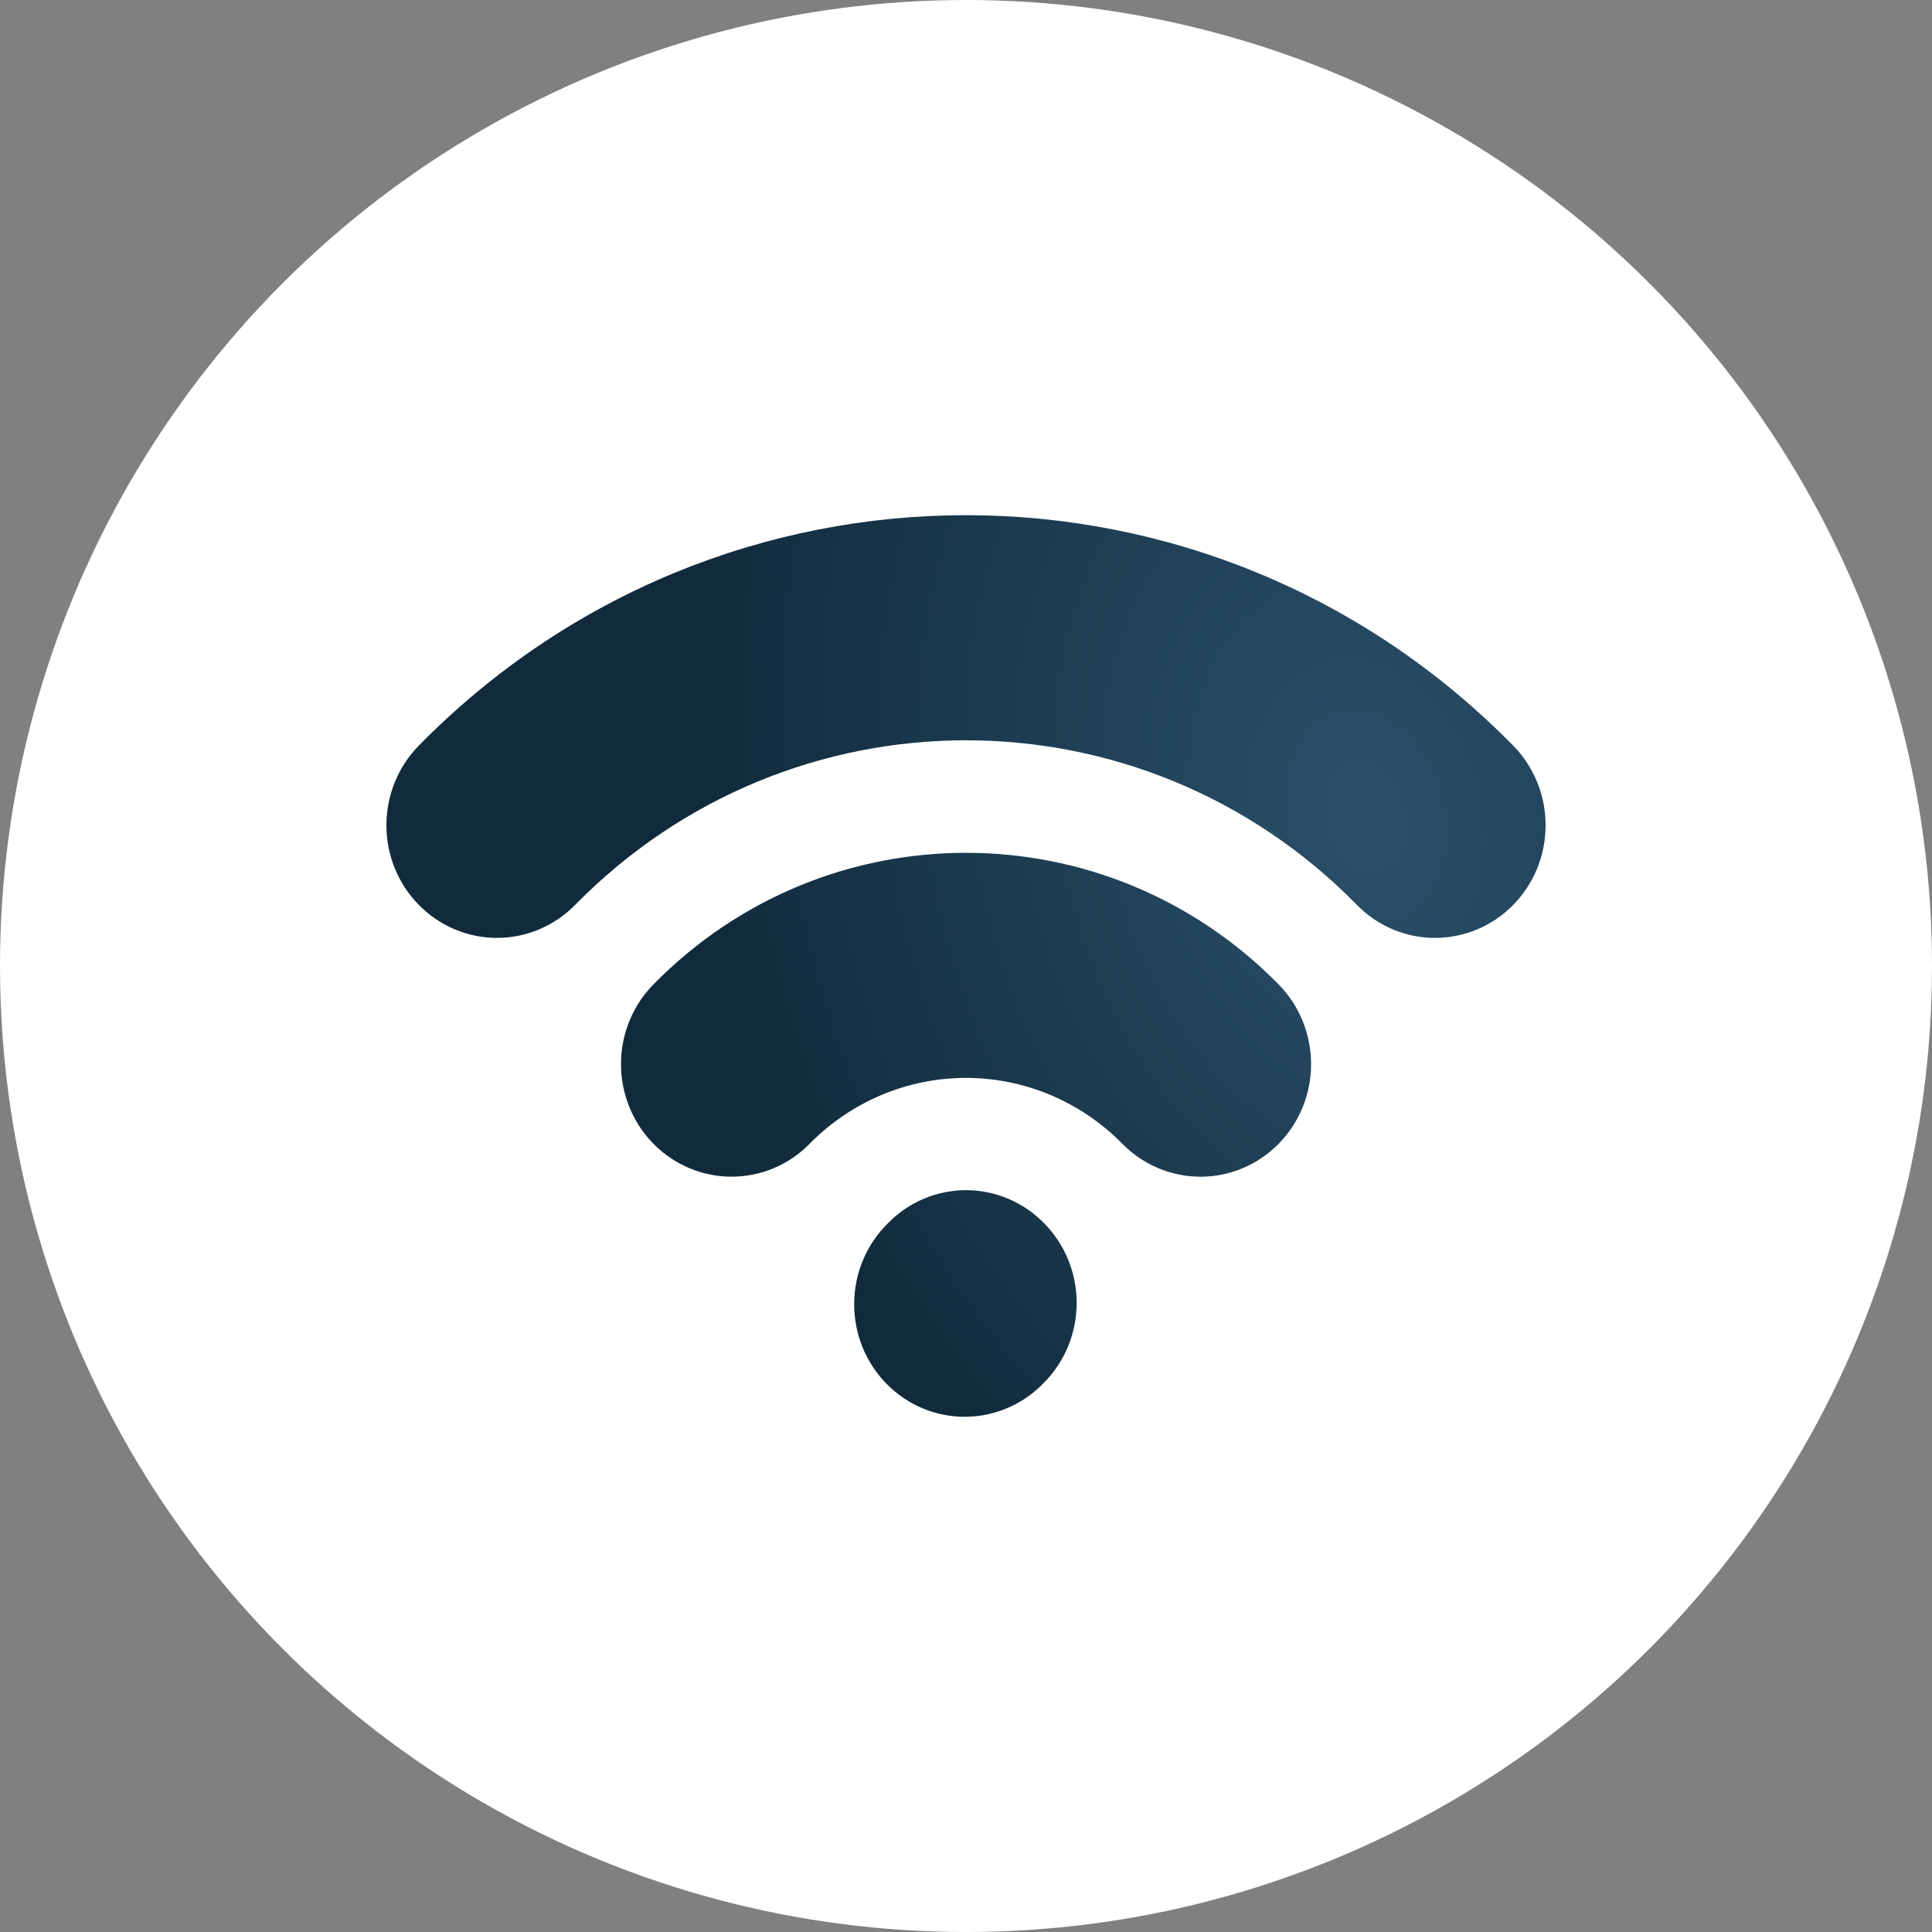 <?xml version="1.0" encoding="UTF-8"?> <svg xmlns="http://www.w3.org/2000/svg" width="60" height="60" viewBox="0 0 60 60" fill="none"><rect x="0" y="0" width="60" height="60" fill="#808080" stroke="none"/><circle cx="30" cy="30" r="30" fill="white"></circle><path d="M32.429 42.933C32.749 42.609 33.002 42.224 33.175 41.8C33.348 41.376 33.437 40.921 33.437 40.462C33.437 40.003 33.348 39.549 33.175 39.125C33.002 38.701 32.749 38.316 32.429 37.992C32.111 37.666 31.733 37.407 31.317 37.23C30.901 37.054 30.454 36.962 30.003 36.962C29.552 36.962 29.105 37.052 28.688 37.228C28.271 37.405 27.893 37.663 27.575 37.989C27.247 38.311 26.985 38.697 26.805 39.123C26.625 39.55 26.531 40.009 26.527 40.473C26.523 40.937 26.61 41.398 26.782 41.828C26.955 42.257 27.21 42.648 27.532 42.976C27.855 43.304 28.238 43.564 28.66 43.74C29.082 43.915 29.534 44.004 29.99 44C30.445 43.996 30.896 43.899 31.315 43.716C31.734 43.533 32.113 43.267 32.429 42.933ZM44.568 29.127C44.117 29.128 43.67 29.038 43.253 28.862C42.837 28.686 42.458 28.428 42.14 28.102C35.447 21.286 24.557 21.288 17.862 28.102C17.218 28.758 16.345 29.127 15.434 29.127C14.523 29.127 13.65 28.758 13.006 28.102C12.362 27.446 12 26.557 12 25.629C12 24.702 12.362 23.812 13.006 23.156C22.377 13.614 37.624 13.614 46.993 23.156C47.474 23.645 47.801 24.268 47.934 24.947C48.066 25.625 47.999 26.328 47.739 26.967C47.48 27.606 47.04 28.152 46.475 28.537C45.91 28.921 45.247 29.127 44.568 29.127ZM22.718 36.543C22.04 36.543 21.376 36.337 20.811 35.953C20.247 35.569 19.807 35.023 19.547 34.384C19.287 33.745 19.219 33.042 19.352 32.364C19.484 31.686 19.811 31.063 20.291 30.574C25.643 25.122 34.357 25.122 39.711 30.574C40.355 31.23 40.717 32.12 40.717 33.047C40.717 33.975 40.355 34.864 39.711 35.52C39.067 36.176 38.194 36.544 37.283 36.544C36.372 36.544 35.499 36.176 34.855 35.52C33.566 34.211 31.82 33.475 29.999 33.475C28.179 33.475 26.433 34.211 25.144 35.52C24.826 35.845 24.448 36.103 24.032 36.278C23.615 36.454 23.169 36.544 22.718 36.543Z" fill="url(#paint0_radial_2958_161)"></path><defs><radialGradient id="paint0_radial_2958_161" cx="0" cy="0" r="1" gradientUnits="userSpaceOnUse" gradientTransform="translate(42.413 25.281) rotate(166.444) scale(20.186 27.959)"><stop stop-color="#2B506A"></stop><stop offset="1" stop-color="#112B3C"></stop></radialGradient></defs></svg> 